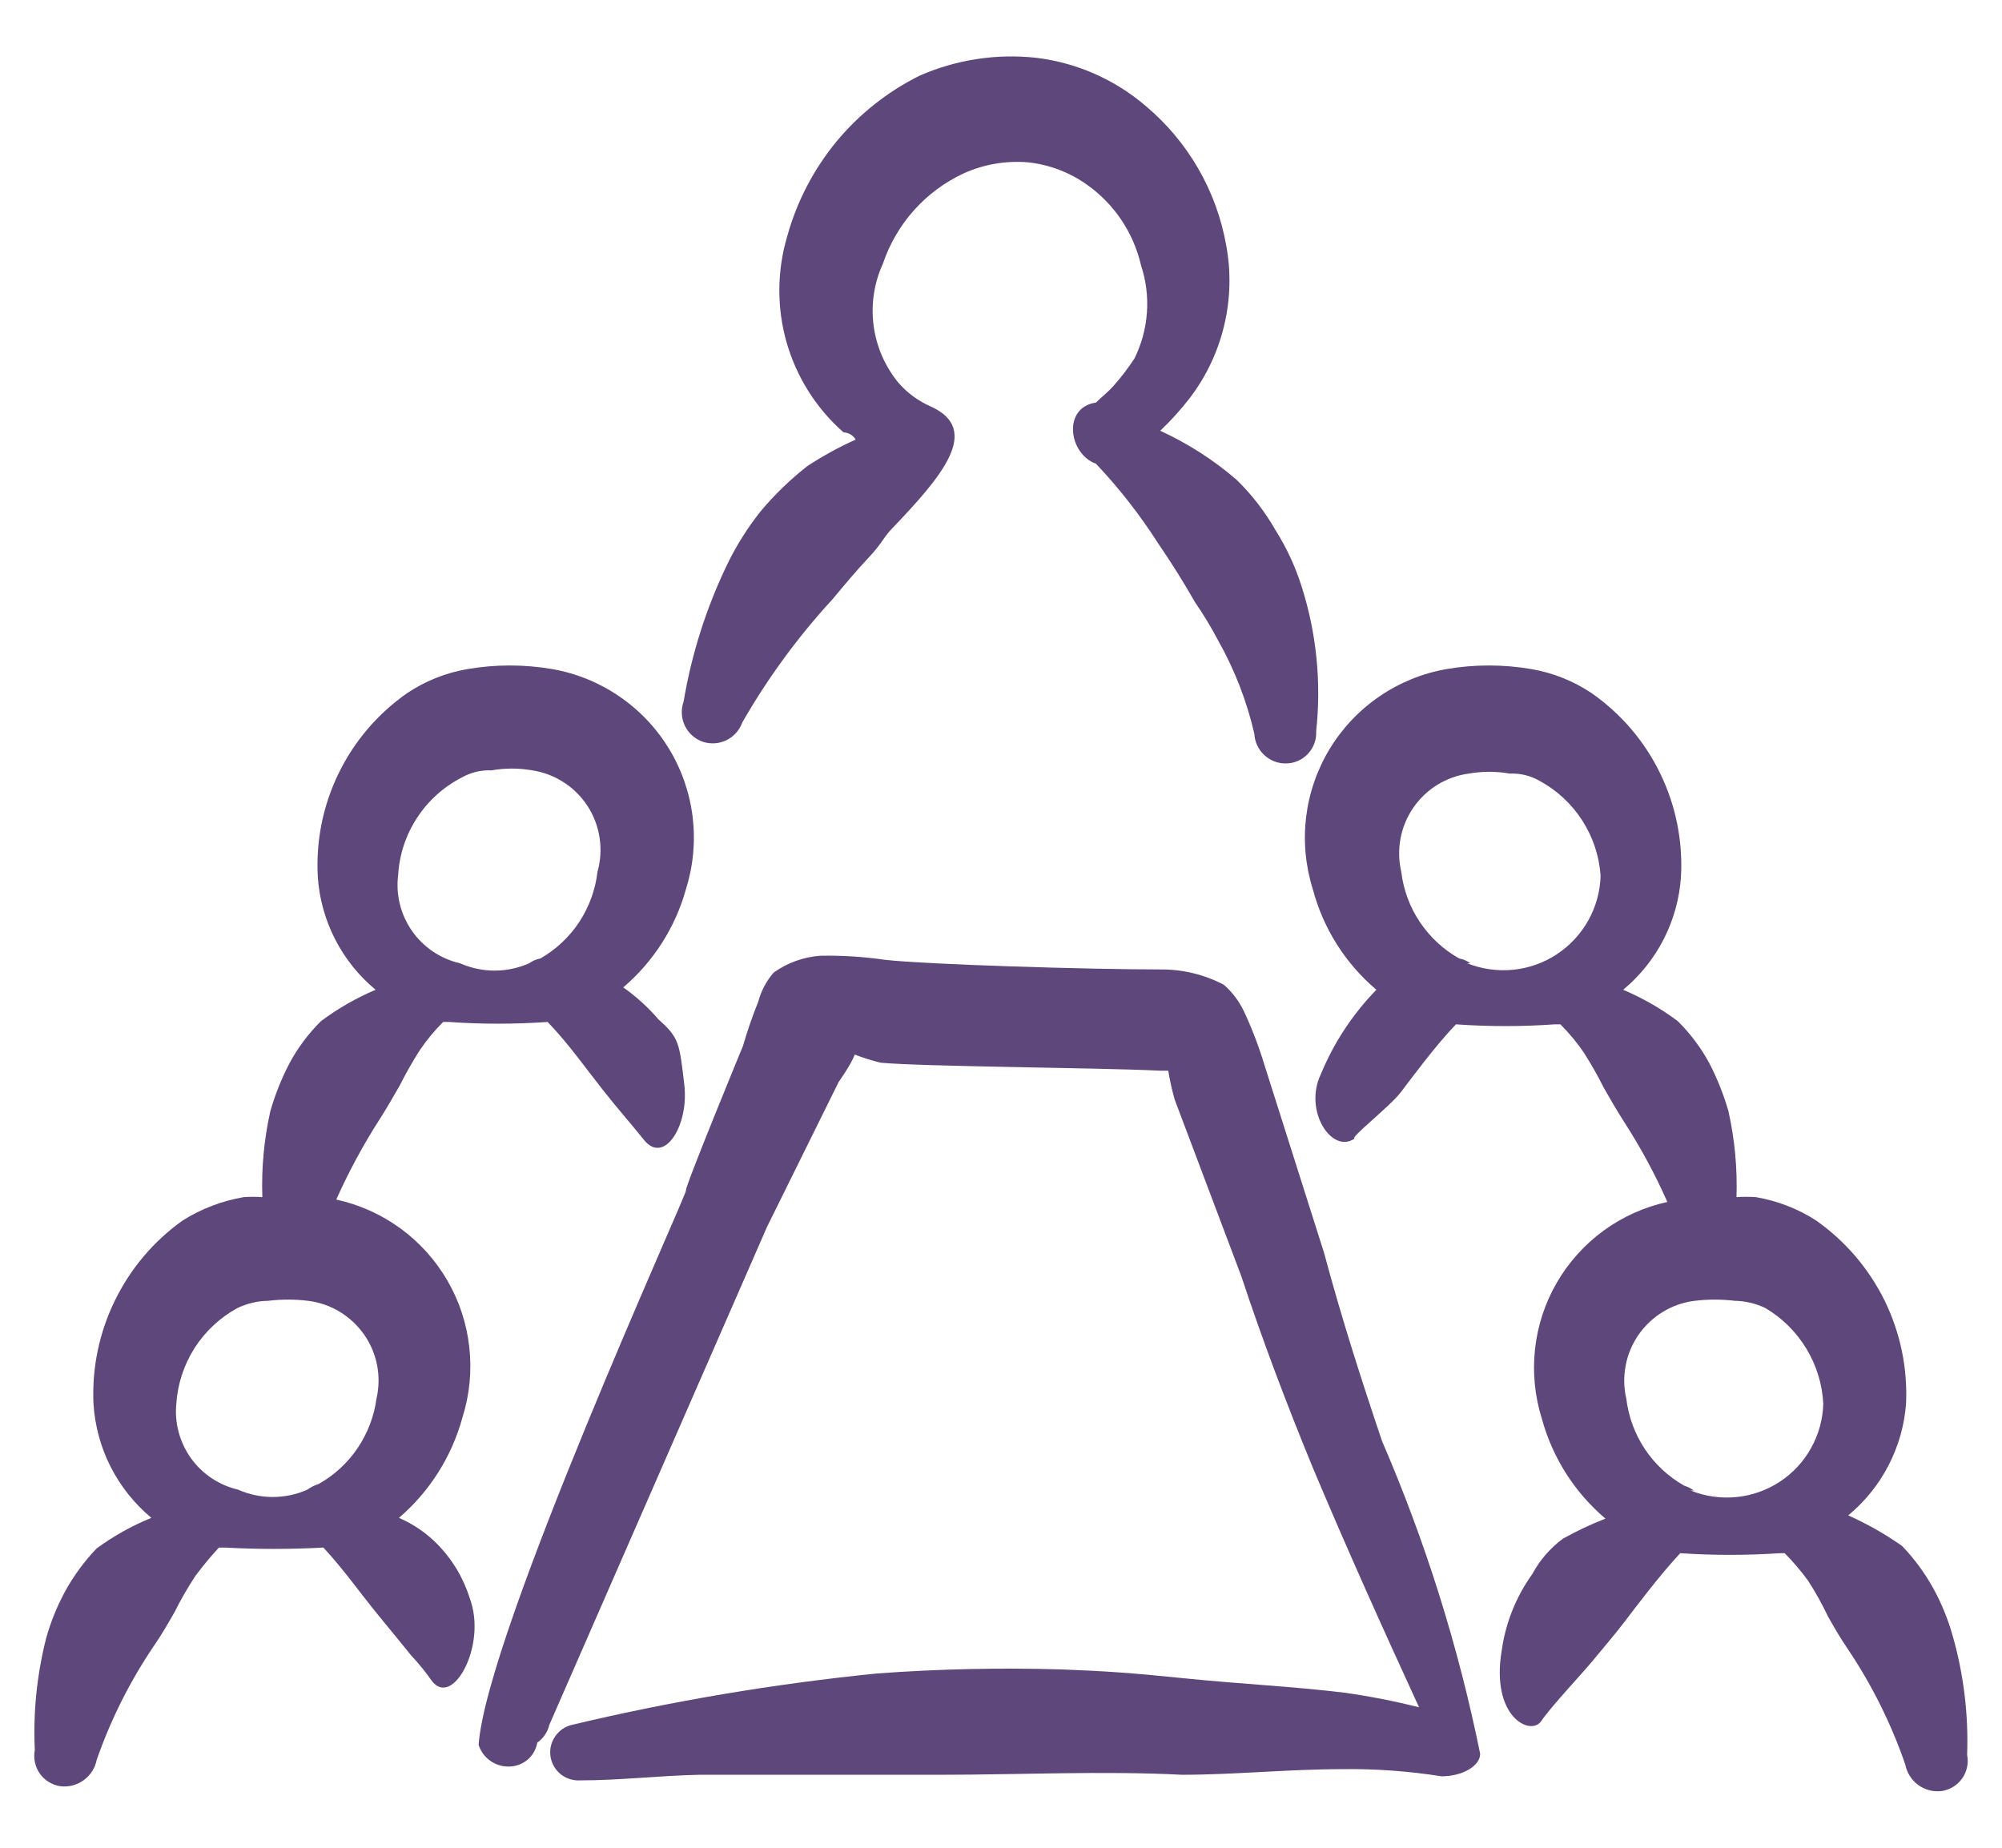 <svg width="26" height="24" viewBox="0 0 26 24" fill="none" xmlns="http://www.w3.org/2000/svg">
<path fill-rule="evenodd" clip-rule="evenodd" d="M6.1 20.758C6.017 20.491 5.87 20.247 5.672 20.049C5.531 19.907 5.364 19.794 5.181 19.715C5.581 19.372 5.868 18.918 6.006 18.41C6.099 18.116 6.129 17.807 6.095 17.501C6.062 17.195 5.965 16.9 5.811 16.634C5.656 16.367 5.448 16.136 5.2 15.955C4.951 15.774 4.668 15.646 4.367 15.581C4.529 15.219 4.717 14.87 4.931 14.537C5.025 14.391 5.108 14.244 5.192 14.098C5.271 13.941 5.358 13.787 5.453 13.639C5.542 13.508 5.643 13.386 5.755 13.274H5.828C6.256 13.304 6.685 13.304 7.112 13.274C7.384 13.556 7.593 13.858 7.833 14.161C8.073 14.464 8.104 14.485 8.365 14.808C8.626 15.132 8.95 14.62 8.887 14.088C8.824 13.556 8.824 13.482 8.553 13.242C8.418 13.085 8.264 12.944 8.094 12.825C8.486 12.491 8.77 12.047 8.908 11.551C9.003 11.249 9.033 10.931 8.996 10.616C8.958 10.302 8.854 9.999 8.69 9.728C8.526 9.458 8.306 9.225 8.044 9.046C7.783 8.867 7.487 8.746 7.175 8.691C6.809 8.628 6.435 8.628 6.069 8.691C5.788 8.739 5.522 8.846 5.286 9.004C4.906 9.27 4.601 9.627 4.398 10.044C4.195 10.46 4.102 10.922 4.127 11.384C4.145 11.668 4.222 11.945 4.351 12.198C4.48 12.451 4.66 12.675 4.878 12.856C4.626 12.963 4.388 13.099 4.169 13.263C4.007 13.423 3.87 13.606 3.762 13.806C3.657 14.006 3.573 14.216 3.511 14.432C3.429 14.799 3.394 15.174 3.407 15.549C3.327 15.544 3.246 15.544 3.167 15.549C2.885 15.597 2.615 15.7 2.373 15.852C1.996 16.12 1.693 16.479 1.491 16.895C1.288 17.31 1.193 17.77 1.214 18.232C1.232 18.517 1.307 18.796 1.436 19.051C1.566 19.306 1.746 19.532 1.966 19.715C1.714 19.817 1.476 19.951 1.256 20.111C1.097 20.277 0.96 20.463 0.849 20.664C0.742 20.86 0.658 21.066 0.599 21.28C0.479 21.754 0.429 22.243 0.452 22.731C0.442 22.784 0.442 22.839 0.454 22.892C0.465 22.944 0.487 22.994 0.518 23.038C0.549 23.082 0.589 23.119 0.636 23.147C0.682 23.175 0.733 23.194 0.786 23.201C0.894 23.214 1.002 23.185 1.089 23.121C1.176 23.057 1.236 22.963 1.256 22.857C1.441 22.328 1.693 21.827 2.008 21.364C2.102 21.228 2.185 21.082 2.269 20.936C2.349 20.774 2.44 20.617 2.54 20.466C2.635 20.339 2.736 20.217 2.843 20.101H2.916C3.344 20.124 3.772 20.124 4.2 20.101C4.471 20.393 4.68 20.696 4.92 20.988C5.16 21.28 5.202 21.332 5.338 21.5C5.436 21.604 5.527 21.716 5.609 21.834C5.881 22.189 6.33 21.364 6.1 20.758ZM5.995 10.1C6.113 10.033 6.247 10 6.382 10.006C6.558 9.975 6.738 9.975 6.914 10.006C7.06 10.029 7.2 10.082 7.324 10.163C7.448 10.243 7.553 10.349 7.633 10.473C7.713 10.598 7.766 10.738 7.787 10.884C7.809 11.03 7.8 11.179 7.76 11.322C7.733 11.554 7.652 11.778 7.524 11.974C7.395 12.17 7.222 12.332 7.019 12.449C6.966 12.459 6.916 12.48 6.872 12.512C6.731 12.574 6.578 12.607 6.423 12.607C6.269 12.607 6.116 12.574 5.975 12.512C5.722 12.454 5.5 12.305 5.351 12.092C5.203 11.88 5.138 11.62 5.171 11.363C5.187 11.099 5.271 10.844 5.416 10.623C5.56 10.401 5.76 10.221 5.995 10.1ZM4.889 18.169C4.858 18.399 4.773 18.619 4.643 18.811C4.513 19.003 4.34 19.162 4.137 19.276C4.085 19.292 4.035 19.317 3.991 19.349C3.85 19.412 3.697 19.444 3.542 19.444C3.388 19.444 3.235 19.412 3.093 19.349C2.847 19.292 2.629 19.147 2.481 18.942C2.334 18.736 2.265 18.484 2.29 18.232C2.307 17.975 2.389 17.727 2.527 17.509C2.666 17.292 2.857 17.114 3.083 16.99C3.207 16.931 3.342 16.898 3.48 16.896C3.653 16.875 3.828 16.875 4.002 16.896C4.147 16.914 4.287 16.962 4.412 17.038C4.537 17.114 4.645 17.215 4.729 17.335C4.813 17.455 4.87 17.591 4.898 17.735C4.925 17.879 4.922 18.027 4.889 18.169Z" fill="#5E477B"/>
<path fill-rule="evenodd" clip-rule="evenodd" d="M17.949 18.719C17.678 17.916 17.417 17.101 17.197 16.277L16.425 13.844C16.352 13.601 16.262 13.364 16.154 13.134C16.091 13.003 16.003 12.885 15.893 12.79C15.638 12.657 15.355 12.589 15.068 12.592C14.17 12.592 12.03 12.529 11.487 12.466C11.211 12.426 10.931 12.408 10.652 12.414C10.434 12.43 10.224 12.506 10.047 12.633C9.953 12.742 9.885 12.87 9.848 13.009C9.772 13.197 9.706 13.389 9.65 13.583C9.65 13.583 8.888 15.431 8.909 15.462C8.93 15.494 6.31 21.235 6.216 22.665C6.249 22.768 6.322 22.852 6.417 22.901C6.513 22.95 6.625 22.959 6.727 22.926C6.791 22.905 6.849 22.866 6.893 22.815C6.937 22.763 6.966 22.701 6.978 22.634C7.057 22.579 7.112 22.498 7.134 22.404L9.963 15.932L10.892 14.053C10.892 14.053 11.049 13.834 11.101 13.698C11.21 13.74 11.322 13.775 11.435 13.803C11.988 13.855 14.17 13.865 15.078 13.907H15.172C15.193 14.034 15.221 14.159 15.256 14.283L16.122 16.579C16.394 17.404 16.707 18.229 17.041 19.043C17.479 20.087 17.949 21.131 18.429 22.175C18.112 22.096 17.792 22.033 17.469 21.987C16.78 21.903 16.091 21.872 15.381 21.799C14.671 21.726 14.337 21.705 13.794 21.684C12.994 21.66 12.192 21.677 11.393 21.736C10.058 21.87 8.732 22.093 7.426 22.404C7.338 22.425 7.26 22.479 7.209 22.555C7.157 22.63 7.136 22.722 7.149 22.812C7.162 22.902 7.209 22.985 7.279 23.043C7.35 23.1 7.44 23.13 7.531 23.125C8.053 23.125 8.575 23.062 9.086 23.052H12.218C13.262 23.052 14.306 22.999 15.35 23.052C16.039 23.052 16.728 22.979 17.438 22.979C17.867 22.973 18.297 23.005 18.721 23.072C18.993 23.072 19.223 22.937 19.223 22.78C18.94 21.386 18.513 20.025 17.949 18.719Z" fill="#5E477B"/>
<path fill-rule="evenodd" clip-rule="evenodd" d="M25.36 21.249C25.3 21.035 25.216 20.828 25.109 20.633C24.998 20.432 24.861 20.245 24.702 20.08C24.482 19.925 24.248 19.793 24.003 19.683C24.219 19.504 24.397 19.284 24.526 19.034C24.655 18.785 24.733 18.512 24.754 18.232C24.775 17.769 24.679 17.308 24.475 16.892C24.27 16.476 23.964 16.119 23.585 15.852C23.347 15.699 23.081 15.596 22.802 15.549C22.719 15.544 22.635 15.544 22.552 15.549C22.564 15.174 22.529 14.799 22.447 14.432C22.385 14.216 22.301 14.006 22.197 13.806C22.088 13.606 21.951 13.423 21.789 13.263C21.57 13.099 21.332 12.963 21.08 12.856C21.298 12.675 21.478 12.451 21.607 12.198C21.736 11.945 21.813 11.668 21.831 11.384C21.856 10.922 21.763 10.46 21.56 10.044C21.358 9.627 21.052 9.27 20.672 9.004C20.436 8.846 20.17 8.739 19.89 8.691C19.523 8.628 19.149 8.628 18.783 8.691C18.471 8.746 18.175 8.867 17.914 9.046C17.652 9.225 17.432 9.458 17.268 9.728C17.104 9.999 17 10.302 16.962 10.616C16.925 10.931 16.955 11.249 17.05 11.551C17.185 12.06 17.473 12.515 17.875 12.856C17.567 13.172 17.322 13.544 17.154 13.952C16.925 14.432 17.301 14.996 17.593 14.787C17.52 14.787 18.052 14.37 18.188 14.192C18.324 14.015 18.637 13.587 18.908 13.305C19.336 13.335 19.765 13.335 20.192 13.305H20.265C20.377 13.417 20.479 13.539 20.568 13.67C20.663 13.819 20.75 13.972 20.829 14.13C20.913 14.276 20.996 14.422 21.09 14.568C21.305 14.901 21.494 15.25 21.654 15.612C21.355 15.677 21.072 15.805 20.825 15.985C20.578 16.166 20.371 16.396 20.217 16.662C20.064 16.927 19.968 17.221 19.935 17.526C19.902 17.83 19.933 18.139 20.025 18.43C20.163 18.935 20.451 19.387 20.85 19.725C20.66 19.799 20.475 19.886 20.297 19.986C20.132 20.108 19.997 20.265 19.9 20.445C19.689 20.739 19.553 21.079 19.503 21.437C19.357 22.303 19.879 22.554 20.015 22.356C20.151 22.157 20.537 21.75 20.683 21.573C20.829 21.395 20.965 21.239 21.101 21.061C21.236 20.884 21.549 20.466 21.821 20.174C22.252 20.203 22.684 20.203 23.115 20.174H23.178C23.287 20.285 23.388 20.403 23.48 20.529C23.578 20.68 23.665 20.837 23.741 20.998C23.825 21.145 23.909 21.291 24.003 21.427C24.313 21.89 24.562 22.392 24.744 22.919C24.764 23.025 24.824 23.12 24.911 23.184C24.998 23.248 25.106 23.276 25.213 23.264C25.267 23.256 25.318 23.238 25.364 23.21C25.41 23.182 25.45 23.145 25.482 23.101C25.513 23.057 25.535 23.007 25.546 22.954C25.558 22.901 25.558 22.847 25.547 22.794C25.566 22.272 25.503 21.751 25.36 21.249ZM19.096 12.512C19.053 12.48 19.003 12.459 18.95 12.449C18.745 12.334 18.57 12.171 18.439 11.975C18.308 11.78 18.226 11.555 18.198 11.322C18.165 11.18 18.162 11.033 18.189 10.889C18.216 10.746 18.272 10.611 18.355 10.491C18.437 10.371 18.544 10.269 18.668 10.193C18.792 10.117 18.931 10.067 19.075 10.048C19.251 10.017 19.432 10.017 19.608 10.048C19.743 10.042 19.877 10.075 19.994 10.142C20.219 10.264 20.41 10.441 20.548 10.656C20.687 10.871 20.769 11.118 20.787 11.374C20.782 11.577 20.727 11.776 20.628 11.954C20.529 12.132 20.388 12.283 20.218 12.395C20.048 12.507 19.853 12.576 19.651 12.596C19.448 12.616 19.243 12.587 19.054 12.512H19.096ZM21.998 19.36C21.96 19.332 21.918 19.311 21.873 19.297C21.668 19.181 21.493 19.018 21.363 18.823C21.232 18.627 21.15 18.403 21.121 18.169C21.088 18.027 21.085 17.879 21.113 17.735C21.14 17.591 21.198 17.455 21.281 17.335C21.365 17.215 21.473 17.114 21.598 17.038C21.724 16.962 21.863 16.914 22.009 16.896C22.182 16.875 22.357 16.875 22.531 16.896C22.668 16.898 22.803 16.931 22.927 16.99C23.145 17.119 23.328 17.3 23.459 17.517C23.59 17.733 23.666 17.979 23.679 18.232C23.674 18.434 23.619 18.632 23.52 18.809C23.422 18.986 23.282 19.136 23.113 19.247C22.943 19.357 22.75 19.426 22.549 19.445C22.347 19.465 22.144 19.436 21.956 19.36H21.998Z" fill="#5E477B"/>
<path fill-rule="evenodd" clip-rule="evenodd" d="M14.463 5.01C14.39 5.094 14.306 5.156 14.233 5.229C13.795 5.292 13.878 5.897 14.233 6.023C14.537 6.344 14.809 6.694 15.047 7.067C15.214 7.31 15.371 7.561 15.517 7.818C15.628 7.979 15.729 8.146 15.82 8.319C16.034 8.698 16.192 9.106 16.29 9.53C16.295 9.636 16.342 9.736 16.42 9.808C16.498 9.881 16.601 9.919 16.707 9.916C16.76 9.915 16.812 9.903 16.861 9.881C16.909 9.86 16.952 9.828 16.988 9.789C17.024 9.75 17.052 9.705 17.07 9.655C17.088 9.605 17.096 9.552 17.093 9.499C17.162 8.866 17.098 8.226 16.905 7.62C16.823 7.359 16.707 7.11 16.561 6.879C16.424 6.641 16.256 6.423 16.06 6.232C15.761 5.974 15.427 5.76 15.068 5.595C15.208 5.462 15.337 5.319 15.454 5.167C15.667 4.887 15.818 4.566 15.899 4.225C15.98 3.883 15.989 3.528 15.924 3.183C15.799 2.478 15.429 1.838 14.88 1.377C14.479 1.033 13.985 0.815 13.46 0.751C12.945 0.694 12.423 0.773 11.947 0.981C11.529 1.188 11.159 1.481 10.862 1.84C10.566 2.2 10.348 2.619 10.224 3.068C10.09 3.518 10.087 3.998 10.216 4.449C10.346 4.901 10.602 5.306 10.955 5.616C10.955 5.616 11.059 5.616 11.112 5.71C10.894 5.808 10.685 5.923 10.485 6.054C10.264 6.227 10.061 6.423 9.88 6.639C9.708 6.855 9.561 7.089 9.441 7.338C9.171 7.9 8.981 8.498 8.878 9.113C8.86 9.163 8.852 9.217 8.855 9.271C8.857 9.325 8.871 9.377 8.894 9.426C8.917 9.474 8.95 9.518 8.99 9.554C9.031 9.59 9.077 9.617 9.128 9.635C9.229 9.668 9.34 9.661 9.435 9.614C9.531 9.567 9.604 9.484 9.64 9.384C9.969 8.81 10.361 8.274 10.809 7.787C10.966 7.599 11.122 7.411 11.289 7.234C11.456 7.056 11.477 6.973 11.592 6.858C12.229 6.19 12.751 5.584 12.093 5.282C11.928 5.211 11.782 5.104 11.665 4.968C11.491 4.755 11.38 4.497 11.345 4.224C11.31 3.951 11.352 3.674 11.467 3.423C11.553 3.168 11.69 2.933 11.869 2.732C12.048 2.531 12.267 2.368 12.511 2.254C12.772 2.135 13.059 2.085 13.346 2.108C13.624 2.137 13.89 2.237 14.118 2.4C14.472 2.651 14.72 3.022 14.818 3.444C14.95 3.843 14.92 4.278 14.734 4.655C14.652 4.78 14.562 4.899 14.463 5.01Z" fill="#5E477B"/>
</svg>
